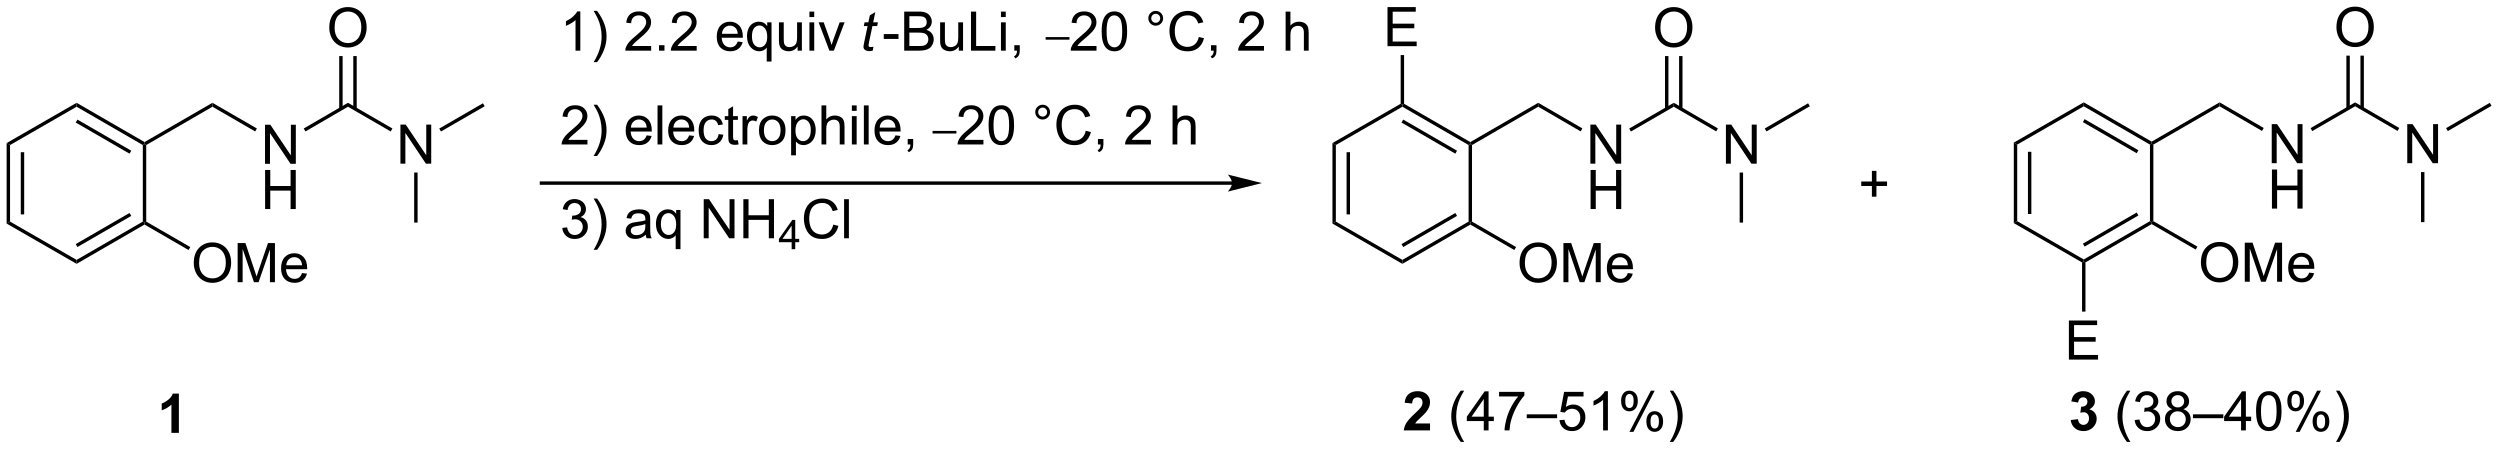 <?xml version="1.0" encoding="UTF-8"?>
<!DOCTYPE svg PUBLIC '-//W3C//DTD SVG 1.0//EN'
          'http://www.w3.org/TR/2001/REC-SVG-20010904/DTD/svg10.dtd'>
<svg stroke-dasharray="none" shape-rendering="auto" xmlns="http://www.w3.org/2000/svg" font-family="'Dialog'" text-rendering="auto" width="1005" fill-opacity="1" color-interpolation="auto" color-rendering="auto" preserveAspectRatio="xMidYMid meet" font-size="12px" viewBox="0 0 1005 181" fill="black" xmlns:xlink="http://www.w3.org/1999/xlink" stroke="black" image-rendering="auto" stroke-miterlimit="10" stroke-linecap="square" stroke-linejoin="miter" font-style="normal" stroke-width="1" height="181" stroke-dashoffset="0" font-weight="normal" stroke-opacity="1"
><!--Generated by the Batik Graphics2D SVG Generator--><defs id="genericDefs"
  /><g
  ><defs id="defs1"
    ><clipPath clipPathUnits="userSpaceOnUse" id="clipPath1"
      ><path d="M0.646 5.141 L377.231 5.141 L377.231 72.757 L0.646 72.757 L0.646 5.141 Z"
      /></clipPath
      ><clipPath clipPathUnits="userSpaceOnUse" id="clipPath2"
      ><path d="M-0.972 23.671 L-0.972 89.407 L365.142 89.407 L365.142 23.671 Z"
      /></clipPath
    ></defs
    ><g transform="scale(2.667,2.667) translate(-0.646,-5.141) matrix(1.029,0,0,1.029,1.646,-19.207)"
    ><path d="M37.849 47.656 L37.849 41.929 L38.628 41.929 L41.636 46.424 L41.636 41.929 L42.362 41.929 L42.362 47.656 L41.584 47.656 L38.576 43.156 L38.576 47.656 L37.849 47.656 Z" stroke="none" clip-path="url(#clipPath2)"
    /></g
    ><g transform="matrix(2.743,0,0,2.743,2.667,-64.927)"
    ><path d="M37.88 54.306 L37.88 48.579 L38.638 48.579 L38.638 50.931 L41.615 50.931 L41.615 48.579 L42.373 48.579 L42.373 54.306 L41.615 54.306 L41.615 51.605 L38.638 51.605 L38.638 54.306 L37.88 54.306 Z" stroke="none" clip-path="url(#clipPath2)"
    /></g
    ><g transform="matrix(2.743,0,0,2.743,2.667,-64.927)"
    ><path d="M57.712 47.656 L57.712 41.929 L58.49 41.929 L61.498 46.424 L61.498 41.929 L62.225 41.929 L62.225 47.656 L61.446 47.656 L58.438 43.156 L58.438 47.656 L57.712 47.656 Z" stroke="none" clip-path="url(#clipPath2)"
    /></g
    ><g transform="matrix(2.743,0,0,2.743,2.667,-64.927)"
    ><path d="M47.285 27.747 Q47.285 26.32 48.051 25.515 Q48.816 24.708 50.027 24.708 Q50.819 24.708 51.455 25.088 Q52.093 25.465 52.426 26.142 Q52.762 26.82 52.762 27.679 Q52.762 28.551 52.41 29.239 Q52.059 29.926 51.413 30.28 Q50.77 30.635 50.022 30.635 Q49.215 30.635 48.577 30.244 Q47.941 29.851 47.613 29.176 Q47.285 28.499 47.285 27.747 ZM48.066 27.757 Q48.066 28.794 48.621 29.39 Q49.178 29.984 50.02 29.984 Q50.874 29.984 51.426 29.382 Q51.98 28.78 51.98 27.676 Q51.98 26.976 51.744 26.455 Q51.507 25.934 51.051 25.648 Q50.598 25.359 50.03 25.359 Q49.225 25.359 48.645 25.913 Q48.066 26.465 48.066 27.757 Z" stroke="none" clip-path="url(#clipPath2)"
    /></g
    ><g transform="matrix(2.743,0,0,2.743,2.667,-64.927)"
    ><path d="M27.426 62.234 Q27.426 60.807 28.192 60.002 Q28.958 59.195 30.169 59.195 Q30.96 59.195 31.596 59.575 Q32.234 59.953 32.567 60.63 Q32.903 61.307 32.903 62.166 Q32.903 63.039 32.551 63.726 Q32.2 64.414 31.554 64.768 Q30.911 65.122 30.163 65.122 Q29.356 65.122 28.718 64.731 Q28.083 64.338 27.755 63.664 Q27.426 62.987 27.426 62.234 ZM28.208 62.245 Q28.208 63.281 28.762 63.877 Q29.32 64.471 30.161 64.471 Q31.015 64.471 31.567 63.87 Q32.122 63.268 32.122 62.164 Q32.122 61.463 31.885 60.943 Q31.648 60.422 31.192 60.135 Q30.739 59.846 30.171 59.846 Q29.366 59.846 28.786 60.401 Q28.208 60.953 28.208 62.245 ZM33.855 65.023 L33.855 59.297 L34.995 59.297 L36.352 63.351 Q36.54 63.916 36.626 64.198 Q36.722 63.885 36.93 63.281 L38.3 59.297 L39.321 59.297 L39.321 65.023 L38.589 65.023 L38.589 60.229 L36.925 65.023 L36.243 65.023 L34.587 60.148 L34.587 65.023 L33.855 65.023 ZM43.292 63.687 L44.019 63.776 Q43.847 64.414 43.381 64.765 Q42.917 65.117 42.196 65.117 Q41.285 65.117 40.751 64.557 Q40.219 63.995 40.219 62.984 Q40.219 61.937 40.758 61.359 Q41.297 60.781 42.157 60.781 Q42.988 60.781 43.514 61.349 Q44.042 61.914 44.042 62.94 Q44.042 63.002 44.04 63.127 L40.946 63.127 Q40.985 63.812 41.331 64.177 Q41.68 64.539 42.199 64.539 Q42.587 64.539 42.86 64.336 Q43.133 64.133 43.292 63.687 ZM40.985 62.549 L43.3 62.549 Q43.253 62.026 43.035 61.765 Q42.699 61.359 42.165 61.359 Q41.68 61.359 41.35 61.685 Q41.019 62.008 40.985 62.549 Z" stroke="none" clip-path="url(#clipPath2)"
    /></g
    ><g transform="matrix(2.743,0,0,2.743,2.667,-64.927)"
    ><path d="M0 44.636 L0.5 44.925 L0.5 56.147 L0 56.436 ZM2.072 45.979 L2.072 55.093 L2.572 55.093 L2.572 45.979 Z" stroke="none" clip-path="url(#clipPath2)"
    /></g
    ><g transform="matrix(2.743,0,0,2.743,2.667,-64.927)"
    ><path d="M0 56.436 L0.5 56.147 L10.253 61.76 L10.253 62.337 Z" stroke="none" clip-path="url(#clipPath2)"
    /></g
    ><g transform="matrix(2.743,0,0,2.743,2.667,-64.927)"
    ><path d="M10.253 62.337 L10.253 61.76 L19.958 56.147 L20.208 56.291 L20.208 56.58 ZM10.376 59.875 L18.263 55.313 L18.013 54.88 L10.126 59.442 Z" stroke="none" clip-path="url(#clipPath2)"
    /></g
    ><g transform="matrix(2.743,0,0,2.743,2.667,-64.927)"
    ><path d="M20.458 56.147 L20.208 56.291 L19.958 56.147 L19.958 44.925 L20.208 44.781 L20.458 44.925 Z" stroke="none" clip-path="url(#clipPath2)"
    /></g
    ><g transform="matrix(2.743,0,0,2.743,2.667,-64.927)"
    ><path d="M20.208 44.492 L20.208 44.781 L19.958 44.925 L10.253 39.312 L10.253 38.735 ZM18.263 45.758 L10.376 41.197 L10.126 41.63 L18.013 46.191 Z" stroke="none" clip-path="url(#clipPath2)"
    /></g
    ><g transform="matrix(2.743,0,0,2.743,2.667,-64.927)"
    ><path d="M0.5 44.925 L0 44.636 L10.253 38.735 L10.253 39.312 Z" stroke="none" clip-path="url(#clipPath2)"
    /></g
    ><g transform="matrix(2.743,0,0,2.743,2.667,-64.927)"
    ><path d="M20.458 44.925 L20.208 44.781 L20.208 44.492 L30.163 38.735 L30.163 39.312 Z" stroke="none" clip-path="url(#clipPath2)"
    /></g
    ><g transform="matrix(2.743,0,0,2.743,2.667,-64.927)"
    ><path d="M30.163 39.312 L30.163 38.735 L36.675 42.501 L36.424 42.934 Z" stroke="none" clip-path="url(#clipPath2)"
    /></g
    ><g transform="matrix(2.743,0,0,2.743,2.667,-64.927)"
    ><path d="M43.791 42.934 L43.539 42.501 L50.022 38.734 L50.023 39.312 Z" stroke="none" clip-path="url(#clipPath2)"
    /></g
    ><g transform="matrix(2.743,0,0,2.743,2.667,-64.927)"
    ><path d="M50.023 39.312 L50.022 38.734 L56.537 42.502 L56.287 42.935 Z" stroke="none" clip-path="url(#clipPath2)"
    /></g
    ><g transform="matrix(2.743,0,0,2.743,2.667,-64.927)"
    ><path d="M59.727 48.956 L60.227 48.956 L60.227 56.291 L59.727 56.291 Z" stroke="none" clip-path="url(#clipPath2)"
    /></g
    ><g transform="matrix(2.743,0,0,2.743,2.667,-64.927)"
    ><path d="M63.653 42.944 L63.402 42.511 L69.807 38.807 L70.058 39.24 Z" stroke="none" clip-path="url(#clipPath2)"
    /></g
    ><g transform="matrix(2.743,0,0,2.743,2.667,-64.927)"
    ><path d="M51.304 39.62 L51.304 31.887 L50.804 31.887 L50.804 39.62 ZM49.241 39.623 L49.241 31.887 L48.741 31.887 L48.741 39.623 Z" stroke="none" clip-path="url(#clipPath2)"
    /></g
    ><g transform="matrix(2.743,0,0,2.743,2.667,-64.927)"
    ><path d="M20.208 56.58 L20.208 56.291 L20.458 56.147 L26.912 59.879 L26.662 60.312 Z" stroke="none" clip-path="url(#clipPath2)"
    /></g
    ><g transform="matrix(2.743,0,0,2.743,2.667,-64.927)"
    ><path d="M232.105 47.656 L232.105 41.929 L232.884 41.929 L235.892 46.424 L235.892 41.929 L236.618 41.929 L236.618 47.656 L235.839 47.656 L232.832 43.156 L232.832 47.656 L232.105 47.656 Z" stroke="none" clip-path="url(#clipPath2)"
    /></g
    ><g transform="matrix(2.743,0,0,2.743,2.667,-64.927)"
    ><path d="M232.136 54.306 L232.136 48.579 L232.894 48.579 L232.894 50.931 L235.871 50.931 L235.871 48.579 L236.629 48.579 L236.629 54.306 L235.871 54.306 L235.871 51.605 L232.894 51.605 L232.894 54.306 L232.136 54.306 Z" stroke="none" clip-path="url(#clipPath2)"
    /></g
    ><g transform="matrix(2.743,0,0,2.743,2.667,-64.927)"
    ><path d="M251.968 47.656 L251.968 41.929 L252.746 41.929 L255.754 46.424 L255.754 41.929 L256.481 41.929 L256.481 47.656 L255.702 47.656 L252.694 43.156 L252.694 47.656 L251.968 47.656 Z" stroke="none" clip-path="url(#clipPath2)"
    /></g
    ><g transform="matrix(2.743,0,0,2.743,2.667,-64.927)"
    ><path d="M241.589 27.747 Q241.589 26.32 242.355 25.515 Q243.12 24.708 244.331 24.708 Q245.123 24.708 245.758 25.088 Q246.396 25.465 246.73 26.142 Q247.065 26.82 247.065 27.679 Q247.065 28.551 246.714 29.239 Q246.362 29.926 245.716 30.28 Q245.073 30.635 244.326 30.635 Q243.519 30.635 242.881 30.244 Q242.245 29.851 241.917 29.176 Q241.589 28.499 241.589 27.747 ZM242.37 27.757 Q242.37 28.794 242.925 29.39 Q243.482 29.984 244.323 29.984 Q245.178 29.984 245.73 29.382 Q246.284 28.78 246.284 27.676 Q246.284 26.976 246.047 26.455 Q245.81 25.934 245.355 25.648 Q244.901 25.359 244.334 25.359 Q243.529 25.359 242.948 25.913 Q242.37 26.465 242.37 27.757 Z" stroke="none" clip-path="url(#clipPath2)"
    /></g
    ><g transform="matrix(2.743,0,0,2.743,2.667,-64.927)"
    ><path d="M221.726 62.234 Q221.726 60.807 222.492 60.002 Q223.258 59.195 224.469 59.195 Q225.26 59.195 225.896 59.575 Q226.534 59.953 226.867 60.63 Q227.203 61.307 227.203 62.166 Q227.203 63.039 226.851 63.726 Q226.5 64.414 225.854 64.768 Q225.211 65.122 224.464 65.122 Q223.656 65.122 223.018 64.731 Q222.383 64.338 222.055 63.664 Q221.726 62.987 221.726 62.234 ZM222.508 62.245 Q222.508 63.281 223.062 63.877 Q223.62 64.471 224.461 64.471 Q225.315 64.471 225.867 63.87 Q226.422 63.268 226.422 62.164 Q226.422 61.463 226.185 60.943 Q225.948 60.422 225.492 60.135 Q225.039 59.846 224.471 59.846 Q223.667 59.846 223.086 60.401 Q222.508 60.953 222.508 62.245 ZM228.155 65.023 L228.155 59.297 L229.296 59.297 L230.652 63.351 Q230.84 63.916 230.926 64.198 Q231.022 63.885 231.23 63.281 L232.6 59.297 L233.621 59.297 L233.621 65.023 L232.889 65.023 L232.889 60.229 L231.225 65.023 L230.543 65.023 L228.887 60.148 L228.887 65.023 L228.155 65.023 ZM237.592 63.687 L238.319 63.776 Q238.147 64.414 237.681 64.765 Q237.217 65.117 236.496 65.117 Q235.585 65.117 235.051 64.557 Q234.519 63.995 234.519 62.984 Q234.519 61.937 235.059 61.359 Q235.598 60.781 236.457 60.781 Q237.288 60.781 237.814 61.349 Q238.342 61.914 238.342 62.94 Q238.342 63.002 238.34 63.127 L235.246 63.127 Q235.285 63.812 235.631 64.177 Q235.98 64.539 236.499 64.539 Q236.887 64.539 237.16 64.336 Q237.434 64.133 237.592 63.687 ZM235.285 62.549 L237.6 62.549 Q237.553 62.026 237.335 61.765 Q236.999 61.359 236.465 61.359 Q235.98 61.359 235.65 61.685 Q235.319 62.008 235.285 62.549 Z" stroke="none" clip-path="url(#clipPath2)"
    /></g
    ><g transform="matrix(2.743,0,0,2.743,2.667,-64.927)"
    ><path d="M202.373 30.436 L202.373 24.709 L206.514 24.709 L206.514 25.384 L203.131 25.384 L203.131 27.139 L206.3 27.139 L206.3 27.811 L203.131 27.811 L203.131 29.759 L206.647 29.759 L206.647 30.436 L202.373 30.436 Z" stroke="none" clip-path="url(#clipPath2)"
    /></g
    ><g transform="matrix(2.743,0,0,2.743,2.667,-64.927)"
    ><path d="M194.304 44.636 L194.804 44.925 L194.804 56.147 L194.304 56.436 ZM196.376 45.978 L196.376 55.093 L196.876 55.093 L196.876 45.978 Z" stroke="none" clip-path="url(#clipPath2)"
    /></g
    ><g transform="matrix(2.743,0,0,2.743,2.667,-64.927)"
    ><path d="M194.304 56.436 L194.804 56.147 L204.553 61.76 L204.553 62.337 Z" stroke="none" clip-path="url(#clipPath2)"
    /></g
    ><g transform="matrix(2.743,0,0,2.743,2.667,-64.927)"
    ><path d="M204.553 62.337 L204.553 61.76 L214.258 56.147 L214.508 56.291 L214.508 56.58 ZM204.676 59.875 L212.563 55.313 L212.313 54.88 L204.426 59.442 Z" stroke="none" clip-path="url(#clipPath2)"
    /></g
    ><g transform="matrix(2.743,0,0,2.743,2.667,-64.927)"
    ><path d="M214.758 56.147 L214.508 56.291 L214.258 56.147 L214.258 44.925 L214.508 44.781 L214.758 44.925 Z" stroke="none" clip-path="url(#clipPath2)"
    /></g
    ><g transform="matrix(2.743,0,0,2.743,2.667,-64.927)"
    ><path d="M214.508 44.492 L214.508 44.781 L214.258 44.925 L204.553 39.312 L204.553 39.023 L204.803 38.879 ZM212.563 45.758 L204.676 41.197 L204.426 41.63 L212.313 46.191 Z" stroke="none" clip-path="url(#clipPath2)"
    /></g
    ><g transform="matrix(2.743,0,0,2.743,2.667,-64.927)"
    ><path d="M194.804 44.925 L194.304 44.636 L204.303 38.879 L204.553 39.023 L204.553 39.312 Z" stroke="none" clip-path="url(#clipPath2)"
    /></g
    ><g transform="matrix(2.743,0,0,2.743,2.667,-64.927)"
    ><path d="M214.758 44.925 L214.508 44.781 L214.508 44.492 L224.464 38.734 L224.463 39.312 Z" stroke="none" clip-path="url(#clipPath2)"
    /></g
    ><g transform="matrix(2.743,0,0,2.743,2.667,-64.927)"
    ><path d="M224.463 39.312 L224.464 38.734 L230.931 42.492 L230.679 42.925 Z" stroke="none" clip-path="url(#clipPath2)"
    /></g
    ><g transform="matrix(2.743,0,0,2.743,2.667,-64.927)"
    ><path d="M238.046 42.944 L237.796 42.511 L244.326 38.734 L244.326 39.312 Z" stroke="none" clip-path="url(#clipPath2)"
    /></g
    ><g transform="matrix(2.743,0,0,2.743,2.667,-64.927)"
    ><path d="M244.326 39.312 L244.326 38.734 L250.793 42.492 L250.542 42.925 Z" stroke="none" clip-path="url(#clipPath2)"
    /></g
    ><g transform="matrix(2.743,0,0,2.743,2.667,-64.927)"
    ><path d="M253.983 48.956 L254.483 48.956 L254.483 56.291 L253.983 56.291 Z" stroke="none" clip-path="url(#clipPath2)"
    /></g
    ><g transform="matrix(2.743,0,0,2.743,2.667,-64.927)"
    ><path d="M257.909 42.934 L257.658 42.501 L264.015 38.807 L264.266 39.239 Z" stroke="none" clip-path="url(#clipPath2)"
    /></g
    ><g transform="matrix(2.743,0,0,2.743,2.667,-64.927)"
    ><path d="M245.607 39.623 L245.607 31.887 L245.107 31.887 L245.107 39.623 ZM243.544 39.62 L243.544 31.887 L243.044 31.887 L243.044 39.62 Z" stroke="none" clip-path="url(#clipPath2)"
    /></g
    ><g transform="matrix(2.743,0,0,2.743,2.667,-64.927)"
    ><path d="M214.508 56.58 L214.508 56.291 L214.758 56.147 L221.212 59.879 L220.962 60.312 Z" stroke="none" clip-path="url(#clipPath2)"
    /></g
    ><g transform="matrix(2.743,0,0,2.743,2.667,-64.927)"
    ><path d="M204.803 38.879 L204.553 39.023 L204.303 38.879 L204.303 31.736 L204.803 31.736 Z" stroke="none" clip-path="url(#clipPath2)"
    /></g
    ><g transform="matrix(2.743,0,0,2.743,2.667,-64.927)"
    ><path d="M331.961 47.591 L331.961 41.864 L332.74 41.864 L335.748 46.359 L335.748 41.864 L336.474 41.864 L336.474 47.591 L335.696 47.591 L332.688 43.091 L332.688 47.591 L331.961 47.591 Z" stroke="none" clip-path="url(#clipPath2)"
    /></g
    ><g transform="matrix(2.743,0,0,2.743,2.667,-64.927)"
    ><path d="M331.992 54.241 L331.992 48.514 L332.75 48.514 L332.75 50.866 L335.727 50.866 L335.727 48.514 L336.485 48.514 L336.485 54.241 L335.727 54.241 L335.727 51.54 L332.75 51.54 L332.75 54.241 L331.992 54.241 Z" stroke="none" clip-path="url(#clipPath2)"
    /></g
    ><g transform="matrix(2.743,0,0,2.743,2.667,-64.927)"
    ><path d="M351.824 47.591 L351.824 41.864 L352.602 41.864 L355.61 46.359 L355.61 41.864 L356.337 41.864 L356.337 47.591 L355.558 47.591 L352.55 43.091 L352.55 47.591 L351.824 47.591 Z" stroke="none" clip-path="url(#clipPath2)"
    /></g
    ><g transform="matrix(2.743,0,0,2.743,2.667,-64.927)"
    ><path d="M341.445 27.682 Q341.445 26.255 342.211 25.45 Q342.976 24.643 344.187 24.643 Q344.979 24.643 345.614 25.023 Q346.252 25.401 346.586 26.078 Q346.922 26.755 346.922 27.614 Q346.922 28.487 346.57 29.174 Q346.219 29.862 345.573 30.216 Q344.929 30.57 344.182 30.57 Q343.375 30.57 342.737 30.179 Q342.101 29.786 341.773 29.112 Q341.445 28.435 341.445 27.682 ZM342.226 27.692 Q342.226 28.729 342.781 29.325 Q343.338 29.919 344.179 29.919 Q345.034 29.919 345.586 29.317 Q346.14 28.716 346.14 27.612 Q346.14 26.911 345.903 26.39 Q345.666 25.869 345.211 25.583 Q344.757 25.294 344.19 25.294 Q343.385 25.294 342.804 25.849 Q342.226 26.401 342.226 27.692 Z" stroke="none" clip-path="url(#clipPath2)"
    /></g
    ><g transform="matrix(2.743,0,0,2.743,2.667,-64.927)"
    ><path d="M321.582 62.169 Q321.582 60.742 322.348 59.938 Q323.114 59.13 324.325 59.13 Q325.116 59.13 325.752 59.511 Q326.39 59.888 326.723 60.565 Q327.059 61.242 327.059 62.102 Q327.059 62.974 326.707 63.662 Q326.356 64.349 325.71 64.703 Q325.067 65.058 324.32 65.058 Q323.512 65.058 322.874 64.667 Q322.239 64.274 321.911 63.599 Q321.582 62.922 321.582 62.169 ZM322.364 62.18 Q322.364 63.216 322.918 63.813 Q323.476 64.406 324.317 64.406 Q325.171 64.406 325.723 63.805 Q326.278 63.203 326.278 62.099 Q326.278 61.399 326.041 60.878 Q325.804 60.357 325.348 60.071 Q324.895 59.781 324.327 59.781 Q323.523 59.781 322.942 60.336 Q322.364 60.888 322.364 62.18 ZM328.011 64.959 L328.011 59.232 L329.151 59.232 L330.508 63.287 Q330.696 63.852 330.782 64.133 Q330.878 63.821 331.086 63.216 L332.456 59.232 L333.477 59.232 L333.477 64.959 L332.745 64.959 L332.745 60.164 L331.081 64.959 L330.399 64.959 L328.743 60.084 L328.743 64.959 L328.011 64.959 ZM337.448 63.623 L338.175 63.711 Q338.003 64.349 337.537 64.701 Q337.073 65.052 336.352 65.052 Q335.441 65.052 334.907 64.492 Q334.375 63.93 334.375 62.919 Q334.375 61.873 334.915 61.294 Q335.454 60.716 336.313 60.716 Q337.144 60.716 337.67 61.284 Q338.198 61.849 338.198 62.875 Q338.198 62.938 338.196 63.063 L335.102 63.063 Q335.141 63.748 335.488 64.112 Q335.836 64.474 336.355 64.474 Q336.743 64.474 337.016 64.271 Q337.29 64.068 337.448 63.623 ZM335.141 62.484 L337.456 62.484 Q337.409 61.961 337.191 61.701 Q336.855 61.294 336.321 61.294 Q335.836 61.294 335.506 61.62 Q335.175 61.943 335.141 62.484 Z" stroke="none" clip-path="url(#clipPath2)"
    /></g
    ><g transform="matrix(2.743,0,0,2.743,2.667,-64.927)"
    ><path d="M302.233 76.369 L302.233 70.642 L306.374 70.642 L306.374 71.317 L302.991 71.317 L302.991 73.072 L306.16 73.072 L306.16 73.744 L302.991 73.744 L302.991 75.692 L306.507 75.692 L306.507 76.369 L302.233 76.369 Z" stroke="none" clip-path="url(#clipPath2)"
    /></g
    ><g transform="matrix(2.743,0,0,2.743,2.667,-64.927)"
    ><path d="M294.16 44.571 L294.66 44.86 L294.66 56.082 L294.16 56.371 ZM296.232 45.914 L296.232 55.028 L296.732 55.028 L296.732 45.914 Z" stroke="none" clip-path="url(#clipPath2)"
    /></g
    ><g transform="matrix(2.743,0,0,2.743,2.667,-64.927)"
    ><path d="M294.16 56.371 L294.66 56.082 L304.413 61.695 L304.413 61.984 L304.163 62.128 Z" stroke="none" clip-path="url(#clipPath2)"
    /></g
    ><g transform="matrix(2.743,0,0,2.743,2.667,-64.927)"
    ><path d="M304.663 62.128 L304.413 61.984 L304.413 61.695 L314.114 56.082 L314.364 56.226 L314.364 56.515 ZM304.535 59.811 L312.42 55.249 L312.17 54.816 L304.285 59.378 Z" stroke="none" clip-path="url(#clipPath2)"
    /></g
    ><g transform="matrix(2.743,0,0,2.743,2.667,-64.927)"
    ><path d="M314.614 56.082 L314.364 56.226 L314.114 56.082 L314.114 44.86 L314.364 44.716 L314.614 44.86 Z" stroke="none" clip-path="url(#clipPath2)"
    /></g
    ><g transform="matrix(2.743,0,0,2.743,2.667,-64.927)"
    ><path d="M314.364 44.427 L314.364 44.716 L314.114 44.86 L304.413 39.247 L304.413 38.67 ZM312.42 45.693 L304.535 41.132 L304.285 41.564 L312.17 46.126 Z" stroke="none" clip-path="url(#clipPath2)"
    /></g
    ><g transform="matrix(2.743,0,0,2.743,2.667,-64.927)"
    ><path d="M294.66 44.86 L294.16 44.571 L304.413 38.67 L304.413 39.247 Z" stroke="none" clip-path="url(#clipPath2)"
    /></g
    ><g transform="matrix(2.743,0,0,2.743,2.667,-64.927)"
    ><path d="M314.614 44.86 L314.364 44.716 L314.364 44.427 L324.32 38.67 L324.319 39.248 Z" stroke="none" clip-path="url(#clipPath2)"
    /></g
    ><g transform="matrix(2.743,0,0,2.743,2.667,-64.927)"
    ><path d="M324.319 39.248 L324.32 38.67 L330.787 42.428 L330.536 42.86 Z" stroke="none" clip-path="url(#clipPath2)"
    /></g
    ><g transform="matrix(2.743,0,0,2.743,2.667,-64.927)"
    ><path d="M337.902 42.879 L337.652 42.447 L344.182 38.67 L344.182 39.248 Z" stroke="none" clip-path="url(#clipPath2)"
    /></g
    ><g transform="matrix(2.743,0,0,2.743,2.667,-64.927)"
    ><path d="M344.182 39.248 L344.182 38.67 L350.649 42.428 L350.398 42.86 Z" stroke="none" clip-path="url(#clipPath2)"
    /></g
    ><g transform="matrix(2.743,0,0,2.743,2.667,-64.927)"
    ><path d="M353.839 48.891 L354.339 48.891 L354.339 56.226 L353.839 56.226 Z" stroke="none" clip-path="url(#clipPath2)"
    /></g
    ><g transform="matrix(2.743,0,0,2.743,2.667,-64.927)"
    ><path d="M357.764 42.879 L357.514 42.447 L363.919 38.742 L364.17 39.175 Z" stroke="none" clip-path="url(#clipPath2)"
    /></g
    ><g transform="matrix(2.743,0,0,2.743,2.667,-64.927)"
    ><path d="M345.464 39.558 L345.464 31.823 L344.964 31.823 L344.964 39.558 ZM343.4 39.555 L343.4 31.823 L342.9 31.823 L342.9 39.555 Z" stroke="none" clip-path="url(#clipPath2)"
    /></g
    ><g transform="matrix(2.743,0,0,2.743,2.667,-64.927)"
    ><path d="M314.364 56.515 L314.364 56.226 L314.614 56.082 L321.068 59.815 L320.818 60.247 Z" stroke="none" clip-path="url(#clipPath2)"
    /></g
    ><g transform="matrix(2.743,0,0,2.743,2.667,-64.927)"
    ><path d="M304.163 62.128 L304.413 61.984 L304.663 62.128 L304.663 69.335 L304.163 69.335 Z" stroke="none" clip-path="url(#clipPath2)"
    /></g
    ><g transform="matrix(2.743,0,0,2.743,2.667,-64.927)"
    ><path d="M25.244 87.108 L24.148 87.108 L24.148 82.97 Q23.546 83.532 22.728 83.803 L22.728 82.806 Q23.158 82.665 23.66 82.275 Q24.166 81.881 24.353 81.358 L25.244 81.358 L25.244 87.108 Z" stroke="none" clip-path="url(#clipPath2)"
    /></g
    ><g transform="matrix(2.743,0,0,2.743,2.667,-64.927)"
    ><path d="M84.076 31.093 L83.373 31.093 L83.373 26.611 Q83.118 26.853 82.707 27.095 Q82.295 27.337 81.967 27.46 L81.967 26.78 Q82.556 26.502 82.996 26.108 Q83.439 25.712 83.623 25.343 L84.076 25.343 L84.076 31.093 ZM86.534 32.778 L86.028 32.778 Q87.198 30.9 87.198 29.022 Q87.198 28.288 87.028 27.564 Q86.895 26.978 86.659 26.439 Q86.505 26.087 86.028 25.267 L86.534 25.267 Q87.268 26.249 87.619 27.236 Q87.919 28.087 87.919 29.017 Q87.919 30.072 87.515 31.059 Q87.112 32.043 86.534 32.778 ZM94.459 30.416 L94.459 31.093 L90.673 31.093 Q90.665 30.837 90.756 30.603 Q90.899 30.218 91.217 29.843 Q91.537 29.468 92.139 28.976 Q93.071 28.21 93.399 27.762 Q93.728 27.314 93.728 26.916 Q93.728 26.499 93.428 26.212 Q93.131 25.923 92.649 25.923 Q92.142 25.923 91.837 26.228 Q91.532 26.533 91.53 27.072 L90.806 26.999 Q90.881 26.189 91.365 25.767 Q91.85 25.343 92.665 25.343 Q93.49 25.343 93.97 25.801 Q94.451 26.257 94.451 26.931 Q94.451 27.275 94.311 27.608 Q94.17 27.939 93.842 28.306 Q93.517 28.673 92.759 29.314 Q92.126 29.845 91.946 30.035 Q91.767 30.226 91.649 30.416 L94.459 30.416 ZM95.606 31.093 L95.606 30.291 L96.409 30.291 L96.409 31.093 L95.606 31.093 ZM101.131 30.416 L101.131 31.093 L97.345 31.093 Q97.337 30.837 97.428 30.603 Q97.571 30.218 97.889 29.843 Q98.209 29.468 98.811 28.976 Q99.743 28.21 100.071 27.762 Q100.399 27.314 100.399 26.916 Q100.399 26.499 100.1 26.212 Q99.803 25.923 99.321 25.923 Q98.814 25.923 98.509 26.228 Q98.204 26.533 98.201 27.072 L97.478 26.999 Q97.553 26.189 98.037 25.767 Q98.522 25.343 99.337 25.343 Q100.162 25.343 100.642 25.801 Q101.123 26.257 101.123 26.931 Q101.123 27.275 100.983 27.608 Q100.842 27.939 100.514 28.306 Q100.189 28.673 99.431 29.314 Q98.798 29.845 98.618 30.035 Q98.439 30.226 98.321 30.416 L101.131 30.416 ZM107.142 29.757 L107.868 29.845 Q107.696 30.483 107.23 30.835 Q106.767 31.186 106.045 31.186 Q105.134 31.186 104.6 30.627 Q104.069 30.064 104.069 29.054 Q104.069 28.007 104.608 27.429 Q105.147 26.851 106.006 26.851 Q106.837 26.851 107.363 27.418 Q107.892 27.983 107.892 29.009 Q107.892 29.072 107.889 29.197 L104.795 29.197 Q104.834 29.882 105.181 30.246 Q105.53 30.608 106.048 30.608 Q106.436 30.608 106.709 30.405 Q106.983 30.202 107.142 29.757 ZM104.834 28.619 L107.149 28.619 Q107.103 28.095 106.884 27.835 Q106.548 27.429 106.014 27.429 Q105.53 27.429 105.199 27.754 Q104.868 28.077 104.834 28.619 ZM111.395 32.684 L111.395 30.65 Q111.231 30.882 110.937 31.035 Q110.643 31.186 110.309 31.186 Q109.573 31.186 109.039 30.598 Q108.505 30.007 108.505 28.978 Q108.505 28.353 108.721 27.858 Q108.94 27.361 109.351 27.106 Q109.763 26.851 110.255 26.851 Q111.026 26.851 111.466 27.499 L111.466 26.944 L112.099 26.944 L112.099 32.684 L111.395 32.684 ZM109.229 29.007 Q109.229 29.806 109.565 30.207 Q109.901 30.608 110.369 30.608 Q110.817 30.608 111.14 30.228 Q111.466 29.845 111.466 29.069 Q111.466 28.241 111.125 27.825 Q110.784 27.405 110.323 27.405 Q109.864 27.405 109.546 27.793 Q109.229 28.181 109.229 29.007 ZM115.92 31.093 L115.92 30.483 Q115.436 31.186 114.603 31.186 Q114.235 31.186 113.918 31.046 Q113.6 30.905 113.444 30.692 Q113.29 30.478 113.228 30.171 Q113.186 29.962 113.186 29.515 L113.186 26.944 L113.889 26.944 L113.889 29.244 Q113.889 29.796 113.931 29.986 Q113.998 30.265 114.212 30.423 Q114.428 30.58 114.743 30.58 Q115.061 30.58 115.337 30.418 Q115.615 30.257 115.73 29.978 Q115.845 29.697 115.845 29.166 L115.845 26.944 L116.548 26.944 L116.548 31.093 L115.92 31.093 ZM117.653 26.173 L117.653 25.366 L118.356 25.366 L118.356 26.173 L117.653 26.173 ZM117.653 31.093 L117.653 26.944 L118.356 26.944 L118.356 31.093 L117.653 31.093 ZM120.579 31.093 L119.001 26.944 L119.743 26.944 L120.634 29.429 Q120.78 29.83 120.899 30.265 Q120.993 29.936 121.162 29.476 L122.084 26.944 L122.806 26.944 L121.235 31.093 L120.579 31.093 Z" stroke="none" clip-path="url(#clipPath2)"
    /></g
    ><g transform="matrix(2.743,0,0,2.743,2.667,-64.927)"
    ><path d="M127.041 30.517 L126.924 31.098 Q126.669 31.163 126.432 31.163 Q126.01 31.163 125.76 30.955 Q125.573 30.798 125.573 30.53 Q125.573 30.392 125.674 29.9 L126.177 27.491 L125.62 27.491 L125.731 26.944 L126.291 26.944 L126.505 25.923 L127.315 25.436 L126.997 26.944 L127.692 26.944 L127.575 27.491 L126.885 27.491 L126.403 29.783 Q126.315 30.22 126.315 30.306 Q126.315 30.431 126.385 30.499 Q126.458 30.564 126.622 30.564 Q126.856 30.564 127.041 30.517 Z" stroke="none" clip-path="url(#clipPath2)"
    /></g
    ><g transform="matrix(2.743,0,0,2.743,2.667,-64.927)"
    ><path d="M128.548 29.374 L128.548 28.666 L130.707 28.666 L130.707 29.374 L128.548 29.374 ZM131.543 31.093 L131.543 25.366 L133.691 25.366 Q134.347 25.366 134.743 25.541 Q135.142 25.712 135.365 26.075 Q135.589 26.436 135.589 26.83 Q135.589 27.197 135.389 27.522 Q135.191 27.845 134.79 28.046 Q135.308 28.197 135.587 28.564 Q135.868 28.931 135.868 29.431 Q135.868 29.835 135.696 30.181 Q135.527 30.525 135.277 30.712 Q135.027 30.9 134.649 30.996 Q134.274 31.093 133.727 31.093 L131.543 31.093 ZM132.3 27.772 L133.54 27.772 Q134.043 27.772 134.261 27.705 Q134.55 27.619 134.696 27.421 Q134.845 27.22 134.845 26.921 Q134.845 26.634 134.707 26.418 Q134.571 26.202 134.316 26.121 Q134.063 26.041 133.446 26.041 L132.3 26.041 L132.3 27.772 ZM132.3 30.416 L133.727 30.416 Q134.095 30.416 134.243 30.39 Q134.504 30.343 134.678 30.233 Q134.855 30.124 134.967 29.916 Q135.082 29.705 135.082 29.431 Q135.082 29.111 134.918 28.877 Q134.754 28.64 134.462 28.543 Q134.173 28.447 133.626 28.447 L132.3 28.447 L132.3 30.416 ZM139.54 31.093 L139.54 30.483 Q139.056 31.186 138.222 31.186 Q137.855 31.186 137.537 31.046 Q137.22 30.905 137.063 30.692 Q136.91 30.478 136.847 30.171 Q136.806 29.962 136.806 29.515 L136.806 26.944 L137.509 26.944 L137.509 29.244 Q137.509 29.796 137.55 29.986 Q137.618 30.265 137.832 30.423 Q138.048 30.58 138.363 30.58 Q138.681 30.58 138.957 30.418 Q139.235 30.257 139.35 29.978 Q139.464 29.697 139.464 29.166 L139.464 26.944 L140.168 26.944 L140.168 31.093 L139.54 31.093 ZM141.328 31.093 L141.328 25.366 L142.086 25.366 L142.086 30.416 L144.906 30.416 L144.906 31.093 L141.328 31.093 ZM145.722 26.173 L145.722 25.366 L146.425 25.366 L146.425 26.173 L145.722 26.173 ZM145.722 31.093 L145.722 26.944 L146.425 26.944 L146.425 31.093 L145.722 31.093 ZM147.679 31.093 L147.679 30.291 L148.481 30.291 L148.481 31.093 Q148.481 31.535 148.325 31.806 Q148.169 32.077 147.828 32.225 L147.632 31.926 Q147.856 31.827 147.961 31.637 Q148.067 31.45 148.078 31.093 L147.679 31.093 Z" stroke="none" clip-path="url(#clipPath2)"
    /></g
    ><g transform="matrix(2.743,0,0,2.743,2.667,-64.927)"
    ><path d="M152.27 29.486 L152.27 29.105 L155.766 29.105 L155.766 29.486 L152.27 29.486 Z" stroke="none" clip-path="url(#clipPath2)"
    /></g
    ><g transform="matrix(2.743,0,0,2.743,2.667,-64.927)"
    ><path d="M159.727 30.416 L159.727 31.093 L155.941 31.093 Q155.933 30.837 156.024 30.603 Q156.167 30.218 156.485 29.843 Q156.805 29.468 157.407 28.976 Q158.339 28.21 158.667 27.762 Q158.995 27.314 158.995 26.916 Q158.995 26.499 158.696 26.212 Q158.399 25.923 157.917 25.923 Q157.409 25.923 157.105 26.228 Q156.8 26.533 156.798 27.072 L156.073 26.999 Q156.149 26.189 156.633 25.767 Q157.118 25.343 157.933 25.343 Q158.758 25.343 159.238 25.801 Q159.719 26.257 159.719 26.931 Q159.719 27.275 159.579 27.608 Q159.438 27.939 159.11 28.306 Q158.784 28.673 158.027 29.314 Q157.394 29.845 157.214 30.035 Q157.034 30.226 156.917 30.416 L159.727 30.416 ZM160.481 28.267 Q160.481 27.252 160.689 26.634 Q160.898 26.015 161.309 25.679 Q161.723 25.343 162.348 25.343 Q162.809 25.343 163.155 25.528 Q163.505 25.712 163.731 26.064 Q163.958 26.413 164.085 26.916 Q164.215 27.416 164.215 28.267 Q164.215 29.275 164.007 29.895 Q163.801 30.515 163.387 30.853 Q162.976 31.192 162.348 31.192 Q161.52 31.192 161.046 30.595 Q160.481 29.882 160.481 28.267 ZM161.202 28.267 Q161.202 29.679 161.533 30.145 Q161.864 30.611 162.348 30.611 Q162.833 30.611 163.161 30.142 Q163.492 29.673 163.492 28.267 Q163.492 26.853 163.161 26.39 Q162.833 25.923 162.34 25.923 Q161.856 25.923 161.567 26.335 Q161.202 26.858 161.202 28.267 ZM167.32 26.351 Q167.32 25.9 167.637 25.585 Q167.958 25.267 168.403 25.267 Q168.856 25.267 169.171 25.585 Q169.489 25.9 169.489 26.351 Q169.489 26.798 169.168 27.119 Q168.851 27.436 168.403 27.436 Q167.958 27.436 167.637 27.121 Q167.32 26.804 167.32 26.351 ZM167.747 26.351 Q167.747 26.624 167.939 26.817 Q168.132 27.009 168.405 27.009 Q168.676 27.009 168.869 26.817 Q169.062 26.624 169.062 26.351 Q169.062 26.077 168.869 25.884 Q168.676 25.689 168.405 25.689 Q168.132 25.689 167.939 25.884 Q167.747 26.077 167.747 26.351 ZM174.722 29.085 L175.48 29.275 Q175.243 30.21 174.623 30.702 Q174.003 31.192 173.11 31.192 Q172.183 31.192 171.602 30.814 Q171.024 30.436 170.719 29.723 Q170.417 29.007 170.417 28.186 Q170.417 27.291 170.758 26.627 Q171.102 25.96 171.732 25.613 Q172.363 25.267 173.12 25.267 Q173.98 25.267 174.566 25.705 Q175.152 26.142 175.383 26.936 L174.636 27.111 Q174.438 26.486 174.058 26.202 Q173.68 25.916 173.105 25.916 Q172.446 25.916 172.001 26.233 Q171.558 26.548 171.378 27.082 Q171.198 27.616 171.198 28.181 Q171.198 28.913 171.412 29.457 Q171.626 30.002 172.073 30.272 Q172.524 30.541 173.048 30.541 Q173.683 30.541 174.123 30.173 Q174.566 29.806 174.722 29.085 ZM176.507 31.093 L176.507 30.291 L177.309 30.291 L177.309 31.093 Q177.309 31.535 177.153 31.806 Q176.997 32.077 176.655 32.225 L176.46 31.926 Q176.684 31.827 176.788 31.637 Q176.895 31.45 176.905 31.093 L176.507 31.093 ZM184.27 30.416 L184.27 31.093 L180.484 31.093 Q180.476 30.837 180.567 30.603 Q180.71 30.218 181.028 29.843 Q181.348 29.468 181.95 28.976 Q182.882 28.21 183.21 27.762 Q183.538 27.314 183.538 26.916 Q183.538 26.499 183.239 26.212 Q182.942 25.923 182.46 25.923 Q181.952 25.923 181.648 26.228 Q181.343 26.533 181.34 27.072 L180.617 26.999 Q180.692 26.189 181.176 25.767 Q181.661 25.343 182.476 25.343 Q183.301 25.343 183.78 25.801 Q184.262 26.257 184.262 26.931 Q184.262 27.275 184.122 27.608 Q183.981 27.939 183.653 28.306 Q183.327 28.673 182.57 29.314 Q181.937 29.845 181.757 30.035 Q181.577 30.226 181.46 30.416 L184.27 30.416 ZM187.442 31.093 L187.442 25.366 L188.145 25.366 L188.145 27.421 Q188.637 26.851 189.387 26.851 Q189.848 26.851 190.187 27.033 Q190.528 27.212 190.674 27.533 Q190.82 27.853 190.82 28.462 L190.82 31.093 L190.117 31.093 L190.117 28.462 Q190.117 27.936 189.887 27.697 Q189.661 27.455 189.242 27.455 Q188.929 27.455 188.653 27.619 Q188.38 27.78 188.262 28.059 Q188.145 28.335 188.145 28.822 L188.145 31.093 L187.442 31.093 Z" stroke="none" clip-path="url(#clipPath2)"
    /></g
    ><g transform="matrix(2.743,0,0,2.743,2.667,-64.927)"
    ><path d="M85.123 44.166 L85.123 44.843 L81.337 44.843 Q81.329 44.587 81.42 44.353 Q81.564 43.968 81.881 43.593 Q82.201 43.218 82.803 42.725 Q83.735 41.96 84.064 41.512 Q84.392 41.064 84.392 40.666 Q84.392 40.249 84.092 39.962 Q83.795 39.673 83.314 39.673 Q82.806 39.673 82.501 39.978 Q82.196 40.283 82.194 40.822 L81.47 40.749 Q81.545 39.939 82.03 39.517 Q82.514 39.093 83.329 39.093 Q84.155 39.093 84.634 39.551 Q85.115 40.007 85.115 40.681 Q85.115 41.025 84.975 41.358 Q84.834 41.689 84.506 42.056 Q84.181 42.423 83.423 43.064 Q82.79 43.595 82.61 43.785 Q82.431 43.975 82.314 44.166 L85.123 44.166 ZM86.534 46.528 L86.028 46.528 Q87.198 44.65 87.198 42.772 Q87.198 42.038 87.028 41.314 Q86.895 40.728 86.659 40.189 Q86.505 39.837 86.028 39.017 L86.534 39.017 Q87.268 39.999 87.619 40.986 Q87.919 41.837 87.919 42.767 Q87.919 43.822 87.515 44.809 Q87.112 45.793 86.534 46.528 ZM93.798 43.507 L94.524 43.595 Q94.353 44.233 93.886 44.585 Q93.423 44.937 92.701 44.937 Q91.79 44.937 91.256 44.377 Q90.725 43.814 90.725 42.804 Q90.725 41.757 91.264 41.179 Q91.803 40.6 92.662 40.6 Q93.493 40.6 94.019 41.168 Q94.548 41.733 94.548 42.759 Q94.548 42.822 94.545 42.947 L91.451 42.947 Q91.49 43.632 91.837 43.996 Q92.186 44.358 92.704 44.358 Q93.092 44.358 93.365 44.155 Q93.639 43.952 93.798 43.507 ZM91.49 42.369 L93.806 42.369 Q93.759 41.845 93.54 41.585 Q93.204 41.179 92.67 41.179 Q92.186 41.179 91.855 41.504 Q91.524 41.827 91.49 42.369 ZM95.393 44.843 L95.393 39.116 L96.096 39.116 L96.096 44.843 L95.393 44.843 ZM100.024 43.507 L100.751 43.595 Q100.579 44.233 100.113 44.585 Q99.649 44.937 98.928 44.937 Q98.017 44.937 97.483 44.377 Q96.951 43.814 96.951 42.804 Q96.951 41.757 97.49 41.179 Q98.03 40.6 98.889 40.6 Q99.72 40.6 100.246 41.168 Q100.774 41.733 100.774 42.759 Q100.774 42.822 100.772 42.947 L97.678 42.947 Q97.717 43.632 98.064 43.996 Q98.412 44.358 98.931 44.358 Q99.319 44.358 99.592 44.155 Q99.865 43.952 100.024 43.507 ZM97.717 42.369 L100.032 42.369 Q99.985 41.845 99.767 41.585 Q99.431 41.179 98.897 41.179 Q98.412 41.179 98.082 41.504 Q97.751 41.827 97.717 42.369 ZM104.341 43.322 L105.034 43.413 Q104.919 44.127 104.453 44.533 Q103.987 44.937 103.307 44.937 Q102.455 44.937 101.937 44.379 Q101.419 43.822 101.419 42.783 Q101.419 42.111 101.64 41.608 Q101.864 41.103 102.32 40.853 Q102.776 40.6 103.309 40.6 Q103.987 40.6 104.416 40.942 Q104.846 41.283 104.966 41.913 L104.284 42.017 Q104.184 41.6 103.937 41.39 Q103.69 41.179 103.338 41.179 Q102.807 41.179 102.474 41.559 Q102.143 41.939 102.143 42.765 Q102.143 43.6 102.463 43.981 Q102.784 44.358 103.299 44.358 Q103.713 44.358 103.989 44.106 Q104.268 43.85 104.341 43.322 ZM107.169 44.212 L107.27 44.835 Q106.974 44.897 106.739 44.897 Q106.356 44.897 106.145 44.778 Q105.934 44.655 105.849 44.457 Q105.763 44.259 105.763 43.627 L105.763 41.241 L105.247 41.241 L105.247 40.694 L105.763 40.694 L105.763 39.666 L106.463 39.244 L106.463 40.694 L107.169 40.694 L107.169 41.241 L106.463 41.241 L106.463 43.666 Q106.463 43.968 106.5 44.054 Q106.536 44.14 106.619 44.192 Q106.705 44.241 106.862 44.241 Q106.979 44.241 107.169 44.212 ZM107.85 44.843 L107.85 40.694 L108.483 40.694 L108.483 41.322 Q108.725 40.882 108.928 40.741 Q109.134 40.6 109.381 40.6 Q109.735 40.6 110.103 40.827 L109.86 41.478 Q109.603 41.327 109.345 41.327 Q109.115 41.327 108.931 41.465 Q108.748 41.603 108.67 41.85 Q108.553 42.225 108.553 42.671 L108.553 44.843 L107.85 44.843 ZM110.259 42.767 Q110.259 41.616 110.899 41.062 Q111.436 40.6 112.204 40.6 Q113.061 40.6 113.603 41.16 Q114.147 41.72 114.147 42.71 Q114.147 43.509 113.905 43.97 Q113.665 44.429 113.207 44.684 Q112.748 44.937 112.204 44.937 Q111.334 44.937 110.795 44.379 Q110.259 43.819 110.259 42.767 ZM110.983 42.767 Q110.983 43.564 111.329 43.962 Q111.678 44.358 112.204 44.358 Q112.728 44.358 113.074 43.96 Q113.423 43.562 113.423 42.744 Q113.423 41.975 113.074 41.58 Q112.725 41.181 112.204 41.181 Q111.678 41.181 111.329 41.577 Q110.983 41.97 110.983 42.767 ZM114.971 46.434 L114.971 40.694 L115.612 40.694 L115.612 41.233 Q115.838 40.916 116.122 40.759 Q116.409 40.6 116.815 40.6 Q117.346 40.6 117.752 40.874 Q118.159 41.147 118.364 41.645 Q118.573 42.142 118.573 42.736 Q118.573 43.374 118.343 43.884 Q118.114 44.392 117.679 44.666 Q117.244 44.937 116.763 44.937 Q116.411 44.937 116.132 44.788 Q115.854 44.64 115.674 44.413 L115.674 46.434 L114.971 46.434 ZM115.606 42.791 Q115.606 43.593 115.929 43.975 Q116.255 44.358 116.716 44.358 Q117.184 44.358 117.518 43.962 Q117.854 43.564 117.854 42.733 Q117.854 41.939 117.526 41.546 Q117.2 41.15 116.747 41.15 Q116.299 41.15 115.953 41.572 Q115.606 41.991 115.606 42.791 ZM119.42 44.843 L119.42 39.116 L120.123 39.116 L120.123 41.171 Q120.615 40.6 121.365 40.6 Q121.826 40.6 122.165 40.783 Q122.506 40.962 122.652 41.283 Q122.798 41.603 122.798 42.212 L122.798 44.843 L122.095 44.843 L122.095 42.212 Q122.095 41.687 121.865 41.447 Q121.639 41.205 121.22 41.205 Q120.907 41.205 120.631 41.369 Q120.358 41.53 120.24 41.809 Q120.123 42.085 120.123 42.572 L120.123 44.843 L119.42 44.843 ZM123.872 39.923 L123.872 39.116 L124.575 39.116 L124.575 39.923 L123.872 39.923 ZM123.872 44.843 L123.872 40.694 L124.575 40.694 L124.575 44.843 L123.872 44.843 ZM125.631 44.843 L125.631 39.116 L126.334 39.116 L126.334 44.843 L125.631 44.843 ZM130.263 43.507 L130.989 43.595 Q130.817 44.233 130.351 44.585 Q129.888 44.937 129.166 44.937 Q128.255 44.937 127.721 44.377 Q127.19 43.814 127.19 42.804 Q127.19 41.757 127.729 41.179 Q128.268 40.6 129.127 40.6 Q129.958 40.6 130.484 41.168 Q131.013 41.733 131.013 42.759 Q131.013 42.822 131.01 42.947 L127.916 42.947 Q127.955 43.632 128.302 43.996 Q128.651 44.358 129.169 44.358 Q129.557 44.358 129.83 44.155 Q130.104 43.952 130.263 43.507 ZM127.955 42.369 L130.27 42.369 Q130.224 41.845 130.005 41.585 Q129.669 41.179 129.135 41.179 Q128.651 41.179 128.32 41.504 Q127.989 41.827 127.955 42.369 ZM132.056 44.843 L132.056 44.041 L132.858 44.041 L132.858 44.843 Q132.858 45.285 132.702 45.556 Q132.545 45.827 132.204 45.975 L132.009 45.676 Q132.233 45.577 132.337 45.387 Q132.444 45.2 132.454 44.843 L132.056 44.843 Z" stroke="none" clip-path="url(#clipPath2)"
    /></g
    ><g transform="matrix(2.743,0,0,2.743,2.667,-64.927)"
    ><path d="M135.698 43.236 L135.698 42.855 L139.194 42.855 L139.194 43.236 L135.698 43.236 Z" stroke="none" clip-path="url(#clipPath2)"
    /></g
    ><g transform="matrix(2.743,0,0,2.743,2.667,-64.927)"
    ><path d="M143.155 44.166 L143.155 44.843 L139.369 44.843 Q139.361 44.587 139.452 44.353 Q139.596 43.968 139.913 43.593 Q140.234 43.218 140.835 42.725 Q141.768 41.96 142.096 41.512 Q142.424 41.064 142.424 40.666 Q142.424 40.249 142.124 39.962 Q141.827 39.673 141.346 39.673 Q140.838 39.673 140.533 39.978 Q140.228 40.283 140.226 40.822 L139.502 40.749 Q139.577 39.939 140.062 39.517 Q140.546 39.093 141.361 39.093 Q142.187 39.093 142.666 39.551 Q143.148 40.007 143.148 40.681 Q143.148 41.025 143.007 41.358 Q142.867 41.689 142.538 42.056 Q142.213 42.423 141.455 43.064 Q140.822 43.595 140.643 43.785 Q140.463 43.975 140.346 44.166 L143.155 44.166 ZM143.91 42.017 Q143.91 41.002 144.118 40.384 Q144.326 39.765 144.738 39.429 Q145.152 39.093 145.777 39.093 Q146.238 39.093 146.584 39.278 Q146.933 39.462 147.16 39.814 Q147.386 40.163 147.514 40.666 Q147.644 41.166 147.644 42.017 Q147.644 43.025 147.435 43.645 Q147.23 44.265 146.816 44.603 Q146.404 44.942 145.777 44.942 Q144.948 44.942 144.475 44.345 Q143.91 43.632 143.91 42.017 ZM144.631 42.017 Q144.631 43.429 144.962 43.895 Q145.292 44.361 145.777 44.361 Q146.261 44.361 146.589 43.892 Q146.92 43.423 146.92 42.017 Q146.92 40.603 146.589 40.14 Q146.261 39.673 145.769 39.673 Q145.285 39.673 144.995 40.085 Q144.631 40.608 144.631 42.017 ZM150.748 40.1 Q150.748 39.65 151.066 39.335 Q151.386 39.017 151.831 39.017 Q152.285 39.017 152.6 39.335 Q152.917 39.65 152.917 40.1 Q152.917 40.548 152.597 40.869 Q152.279 41.187 151.831 41.187 Q151.386 41.187 151.066 40.871 Q150.748 40.554 150.748 40.1 ZM151.175 40.1 Q151.175 40.374 151.368 40.567 Q151.56 40.759 151.834 40.759 Q152.105 40.759 152.298 40.567 Q152.49 40.374 152.49 40.1 Q152.49 39.827 152.298 39.634 Q152.105 39.439 151.834 39.439 Q151.56 39.439 151.368 39.634 Q151.175 39.827 151.175 40.1 ZM158.15 42.835 L158.908 43.025 Q158.671 43.96 158.051 44.452 Q157.432 44.942 156.538 44.942 Q155.611 44.942 155.03 44.564 Q154.452 44.187 154.148 43.473 Q153.846 42.757 153.846 41.937 Q153.846 41.041 154.187 40.377 Q154.53 39.71 155.161 39.364 Q155.791 39.017 156.549 39.017 Q157.408 39.017 157.994 39.455 Q158.58 39.892 158.812 40.687 L158.064 40.861 Q157.867 40.236 157.486 39.952 Q157.109 39.666 156.533 39.666 Q155.874 39.666 155.429 39.983 Q154.986 40.298 154.807 40.832 Q154.627 41.366 154.627 41.931 Q154.627 42.663 154.84 43.207 Q155.054 43.752 155.502 44.022 Q155.952 44.291 156.476 44.291 Q157.111 44.291 157.551 43.923 Q157.994 43.556 158.15 42.835 ZM159.935 44.843 L159.935 44.041 L160.738 44.041 L160.738 44.843 Q160.738 45.285 160.581 45.556 Q160.425 45.827 160.084 45.975 L159.889 45.676 Q160.113 45.577 160.217 45.387 Q160.323 45.2 160.334 44.843 L159.935 44.843 ZM167.698 44.166 L167.698 44.843 L163.912 44.843 Q163.904 44.587 163.995 44.353 Q164.139 43.968 164.456 43.593 Q164.777 43.218 165.378 42.725 Q166.31 41.96 166.639 41.512 Q166.967 41.064 166.967 40.666 Q166.967 40.249 166.667 39.962 Q166.37 39.673 165.889 39.673 Q165.381 39.673 165.076 39.978 Q164.771 40.283 164.769 40.822 L164.045 40.749 Q164.12 39.939 164.605 39.517 Q165.089 39.093 165.904 39.093 Q166.73 39.093 167.209 39.551 Q167.691 40.007 167.691 40.681 Q167.691 41.025 167.55 41.358 Q167.41 41.689 167.081 42.056 Q166.756 42.423 165.998 43.064 Q165.365 43.595 165.185 43.785 Q165.006 43.975 164.889 44.166 L167.698 44.166 ZM170.87 44.843 L170.87 39.116 L171.573 39.116 L171.573 41.171 Q172.066 40.6 172.816 40.6 Q173.277 40.6 173.615 40.783 Q173.956 40.962 174.102 41.283 Q174.248 41.603 174.248 42.212 L174.248 44.843 L173.545 44.843 L173.545 42.212 Q173.545 41.687 173.316 41.447 Q173.089 41.205 172.67 41.205 Q172.357 41.205 172.081 41.369 Q171.808 41.53 171.691 41.809 Q171.573 42.085 171.573 42.572 L171.573 44.843 L170.87 44.843 Z" stroke="none" clip-path="url(#clipPath2)"
    /></g
    ><g transform="matrix(2.743,0,0,2.743,2.667,-64.927)"
    ><path d="M81.431 57.08 L82.134 56.986 Q82.256 57.585 82.545 57.848 Q82.837 58.111 83.256 58.111 Q83.751 58.111 84.092 57.767 Q84.436 57.423 84.436 56.916 Q84.436 56.431 84.118 56.119 Q83.803 55.804 83.314 55.804 Q83.115 55.804 82.819 55.882 L82.897 55.265 Q82.967 55.272 83.009 55.272 Q83.459 55.272 83.819 55.038 Q84.178 54.804 84.178 54.314 Q84.178 53.929 83.915 53.676 Q83.655 53.421 83.24 53.421 Q82.829 53.421 82.556 53.679 Q82.282 53.937 82.204 54.452 L81.501 54.327 Q81.631 53.619 82.087 53.231 Q82.545 52.843 83.225 52.843 Q83.694 52.843 84.087 53.043 Q84.483 53.244 84.691 53.593 Q84.899 53.939 84.899 54.33 Q84.899 54.702 84.699 55.007 Q84.501 55.312 84.11 55.491 Q84.618 55.608 84.899 55.978 Q85.181 56.345 85.181 56.9 Q85.181 57.65 84.634 58.173 Q84.087 58.694 83.251 58.694 Q82.498 58.694 81.998 58.246 Q81.501 57.796 81.431 57.08 ZM86.534 60.278 L86.028 60.278 Q87.198 58.4 87.198 56.522 Q87.198 55.788 87.028 55.064 Q86.895 54.478 86.659 53.939 Q86.505 53.587 86.028 52.767 L86.534 52.767 Q87.268 53.749 87.619 54.736 Q87.919 55.587 87.919 56.517 Q87.919 57.572 87.515 58.559 Q87.112 59.543 86.534 60.278 ZM93.665 58.08 Q93.274 58.413 92.912 58.551 Q92.553 58.687 92.139 58.687 Q91.454 58.687 91.087 58.353 Q90.72 58.017 90.72 57.499 Q90.72 57.194 90.858 56.942 Q90.998 56.689 91.222 56.538 Q91.446 56.384 91.728 56.306 Q91.936 56.252 92.353 56.202 Q93.204 56.1 93.608 55.96 Q93.61 55.814 93.61 55.775 Q93.61 55.345 93.412 55.171 Q93.142 54.931 92.61 54.931 Q92.115 54.931 91.879 55.106 Q91.642 55.28 91.53 55.72 L90.842 55.627 Q90.936 55.187 91.149 54.916 Q91.365 54.642 91.772 54.496 Q92.178 54.35 92.712 54.35 Q93.243 54.35 93.574 54.475 Q93.907 54.6 94.064 54.791 Q94.22 54.978 94.282 55.267 Q94.319 55.447 94.319 55.916 L94.319 56.853 Q94.319 57.835 94.363 58.095 Q94.407 58.353 94.54 58.593 L93.806 58.593 Q93.696 58.374 93.665 58.08 ZM93.608 56.509 Q93.225 56.666 92.459 56.775 Q92.024 56.837 91.845 56.916 Q91.665 56.994 91.566 57.145 Q91.47 57.296 91.47 57.478 Q91.47 57.759 91.683 57.947 Q91.897 58.134 92.306 58.134 Q92.712 58.134 93.027 57.957 Q93.345 57.78 93.493 57.47 Q93.608 57.233 93.608 56.767 L93.608 56.509 ZM98.052 60.184 L98.052 58.15 Q97.888 58.382 97.593 58.535 Q97.299 58.687 96.966 58.687 Q96.229 58.687 95.695 58.098 Q95.161 57.507 95.161 56.478 Q95.161 55.853 95.377 55.358 Q95.596 54.861 96.007 54.606 Q96.419 54.35 96.911 54.35 Q97.682 54.35 98.122 54.999 L98.122 54.444 L98.755 54.444 L98.755 60.184 L98.052 60.184 ZM95.885 56.507 Q95.885 57.306 96.221 57.707 Q96.557 58.108 97.026 58.108 Q97.474 58.108 97.796 57.728 Q98.122 57.345 98.122 56.569 Q98.122 55.741 97.781 55.325 Q97.44 54.905 96.979 54.905 Q96.52 54.905 96.203 55.293 Q95.885 55.681 95.885 56.507 ZM102.161 58.593 L102.161 52.866 L102.94 52.866 L105.948 57.361 L105.948 52.866 L106.674 52.866 L106.674 58.593 L105.895 58.593 L102.888 54.093 L102.888 58.593 L102.161 58.593 ZM107.97 58.593 L107.97 52.866 L108.728 52.866 L108.728 55.218 L111.704 55.218 L111.704 52.866 L112.462 52.866 L112.462 58.593 L111.704 58.593 L111.704 55.892 L108.728 55.892 L108.728 58.593 L107.97 58.593 Z" stroke="none" clip-path="url(#clipPath2)"
    /></g
    ><g transform="matrix(2.743,0,0,2.743,2.667,-64.927)"
    ><path d="M115.046 60.193 L115.046 59.163 L113.183 59.163 L113.183 58.681 L115.144 55.898 L115.573 55.898 L115.573 58.681 L116.153 58.681 L116.153 59.163 L115.573 59.163 L115.573 60.193 L115.046 60.193 ZM115.046 58.681 L115.046 56.743 L113.702 58.681 L115.046 58.681 Z" stroke="none" clip-path="url(#clipPath2)"
    /></g
    ><g transform="matrix(2.743,0,0,2.743,2.667,-64.927)"
    ><path d="M121.146 56.585 L121.904 56.775 Q121.667 57.71 121.047 58.202 Q120.428 58.692 119.534 58.692 Q118.607 58.692 118.027 58.314 Q117.448 57.937 117.144 57.223 Q116.842 56.507 116.842 55.687 Q116.842 54.791 117.183 54.127 Q117.527 53.46 118.157 53.114 Q118.787 52.767 119.545 52.767 Q120.404 52.767 120.99 53.205 Q121.576 53.642 121.808 54.437 L121.061 54.611 Q120.863 53.986 120.482 53.702 Q120.105 53.416 119.529 53.416 Q118.87 53.416 118.425 53.733 Q117.982 54.048 117.803 54.582 Q117.623 55.116 117.623 55.681 Q117.623 56.413 117.837 56.957 Q118.05 57.502 118.498 57.772 Q118.948 58.041 119.472 58.041 Q120.107 58.041 120.547 57.673 Q120.99 57.306 121.146 56.585 ZM122.734 58.593 L122.734 52.866 L123.437 52.866 L123.437 58.593 L122.734 58.593 Z" stroke="none" clip-path="url(#clipPath2)"
    /></g
    ><g transform="matrix(2.743,0,0,2.743,2.667,-64.927)"
    ><path d="M273.363 52.496 L273.363 50.926 L271.804 50.926 L271.804 50.27 L273.363 50.27 L273.363 48.712 L274.028 48.712 L274.028 50.27 L275.585 50.27 L275.585 50.926 L274.028 50.926 L274.028 52.496 L273.363 52.496 Z" stroke="none" clip-path="url(#clipPath2)"
    /></g
    ><g transform="matrix(2.743,0,0,2.743,2.667,-64.927)"
    ><path d="M208.606 85.729 L208.606 86.75 L204.76 86.75 Q204.822 86.171 205.135 85.653 Q205.447 85.135 206.369 84.281 Q207.112 83.588 207.278 83.343 Q207.505 83.002 207.505 82.671 Q207.505 82.304 207.307 82.106 Q207.112 81.909 206.763 81.909 Q206.419 81.909 206.216 82.117 Q206.013 82.323 205.981 82.804 L204.888 82.695 Q204.987 81.789 205.502 81.395 Q206.018 81 206.791 81 Q207.638 81 208.122 81.458 Q208.606 81.914 208.606 82.593 Q208.606 82.979 208.468 83.33 Q208.33 83.679 208.028 84.062 Q207.83 84.315 207.31 84.791 Q206.791 85.268 206.651 85.424 Q206.513 85.58 206.427 85.729 L208.606 85.729 Z" stroke="none" clip-path="url(#clipPath2)"
    /></g
    ><g transform="matrix(2.743,0,0,2.743,2.667,-64.927)"
    ><path d="M213.104 88.434 Q212.52 87.7 212.117 86.716 Q211.716 85.729 211.716 84.674 Q211.716 83.744 212.018 82.893 Q212.369 81.906 213.104 80.924 L213.606 80.924 Q213.135 81.737 212.981 82.085 Q212.744 82.625 212.606 83.21 Q212.44 83.94 212.44 84.679 Q212.44 86.557 213.606 88.434 L213.104 88.434 ZM216.481 86.75 L216.481 85.377 L213.997 85.377 L213.997 84.734 L216.612 81.023 L217.185 81.023 L217.185 84.734 L217.958 84.734 L217.958 85.377 L217.185 85.377 L217.185 86.75 L216.481 86.75 ZM216.481 84.734 L216.481 82.151 L214.69 84.734 L216.481 84.734 ZM218.725 81.773 L218.725 81.096 L222.431 81.096 L222.431 81.643 Q221.884 82.226 221.347 83.192 Q220.811 84.156 220.517 85.174 Q220.306 85.893 220.248 86.75 L219.524 86.75 Q219.537 86.073 219.79 85.117 Q220.045 84.159 220.519 83.27 Q220.993 82.382 221.53 81.773 L218.725 81.773 ZM222.778 84.96 L222.778 84.393 L227.229 84.393 L227.229 84.96 L222.778 84.96 ZM227.576 85.25 L228.313 85.187 Q228.397 85.726 228.694 85.997 Q228.993 86.268 229.415 86.268 Q229.923 86.268 230.274 85.885 Q230.626 85.502 230.626 84.869 Q230.626 84.268 230.287 83.921 Q229.951 83.573 229.405 83.573 Q229.063 83.573 228.79 83.729 Q228.517 83.882 228.36 84.127 L227.701 84.041 L228.256 81.101 L231.102 81.101 L231.102 81.773 L228.819 81.773 L228.509 83.312 Q229.024 82.953 229.592 82.953 Q230.342 82.953 230.858 83.474 Q231.373 83.992 231.373 84.807 Q231.373 85.585 230.92 86.151 Q230.368 86.849 229.415 86.849 Q228.634 86.849 228.139 86.411 Q227.647 85.971 227.576 85.25 ZM234.674 86.75 L233.971 86.75 L233.971 82.268 Q233.716 82.51 233.304 82.752 Q232.893 82.994 232.565 83.117 L232.565 82.437 Q233.153 82.159 233.593 81.765 Q234.036 81.369 234.221 81 L234.674 81 L234.674 86.75 ZM236.608 82.398 Q236.608 81.784 236.915 81.354 Q237.225 80.924 237.811 80.924 Q238.35 80.924 238.701 81.309 Q239.056 81.695 239.056 82.44 Q239.056 83.166 238.699 83.559 Q238.342 83.953 237.819 83.953 Q237.298 83.953 236.951 83.567 Q236.608 83.179 236.608 82.398 ZM237.829 81.409 Q237.569 81.409 237.394 81.635 Q237.22 81.862 237.22 82.468 Q237.22 83.018 237.394 83.244 Q237.571 83.468 237.829 83.468 Q238.095 83.468 238.269 83.242 Q238.444 83.015 238.444 82.414 Q238.444 81.859 238.267 81.635 Q238.092 81.409 237.829 81.409 ZM237.834 86.96 L240.967 80.924 L241.537 80.924 L238.415 86.96 L237.834 86.96 ZM240.311 85.406 Q240.311 84.789 240.618 84.362 Q240.928 83.932 241.517 83.932 Q242.056 83.932 242.41 84.317 Q242.764 84.703 242.764 85.448 Q242.764 86.174 242.405 86.567 Q242.048 86.96 241.522 86.96 Q241.001 86.96 240.655 86.573 Q240.311 86.182 240.311 85.406 ZM241.537 84.416 Q241.272 84.416 241.097 84.643 Q240.923 84.869 240.923 85.476 Q240.923 86.023 241.097 86.25 Q241.274 86.476 241.532 86.476 Q241.803 86.476 241.975 86.25 Q242.149 86.023 242.149 85.421 Q242.149 84.867 241.972 84.643 Q241.798 84.416 241.537 84.416 ZM244.244 88.434 L243.739 88.434 Q244.908 86.557 244.908 84.679 Q244.908 83.945 244.739 83.221 Q244.606 82.635 244.369 82.096 Q244.216 81.744 243.739 80.924 L244.244 80.924 Q244.979 81.906 245.33 82.893 Q245.63 83.744 245.63 84.674 Q245.63 85.729 245.226 86.716 Q244.822 87.7 244.244 88.434 Z" stroke="none" clip-path="url(#clipPath2)"
    /></g
    ><g transform="matrix(2.743,0,0,2.743,2.667,-64.927)"
    ><path d="M302.501 85.229 L303.563 85.101 Q303.613 85.507 303.834 85.724 Q304.058 85.937 304.376 85.937 Q304.714 85.937 304.946 85.679 Q305.18 85.421 305.18 84.984 Q305.18 84.57 304.957 84.328 Q304.735 84.085 304.415 84.085 Q304.204 84.085 303.91 84.166 L304.032 83.273 Q304.477 83.284 304.712 83.08 Q304.946 82.875 304.946 82.534 Q304.946 82.244 304.774 82.073 Q304.602 81.901 304.316 81.901 Q304.035 81.901 303.834 82.096 Q303.636 82.291 303.594 82.666 L302.582 82.494 Q302.688 81.976 302.899 81.666 Q303.113 81.354 303.493 81.177 Q303.876 81 304.347 81 Q305.157 81 305.644 81.515 Q306.048 81.937 306.048 82.468 Q306.048 83.221 305.222 83.671 Q305.714 83.776 306.009 84.143 Q306.305 84.51 306.305 85.031 Q306.305 85.784 305.753 86.317 Q305.204 86.849 304.384 86.849 Q303.605 86.849 303.092 86.401 Q302.582 85.953 302.501 85.229 Z" stroke="none" clip-path="url(#clipPath2)"
    /></g
    ><g transform="matrix(2.743,0,0,2.743,2.667,-64.927)"
    ><path d="M310.743 88.434 Q310.16 87.7 309.756 86.716 Q309.355 85.729 309.355 84.674 Q309.355 83.744 309.657 82.893 Q310.009 81.906 310.743 80.924 L311.245 80.924 Q310.774 81.737 310.62 82.085 Q310.384 82.625 310.245 83.21 Q310.079 83.94 310.079 84.679 Q310.079 86.557 311.245 88.434 L310.743 88.434 ZM311.87 85.237 L312.574 85.143 Q312.696 85.742 312.985 86.005 Q313.277 86.268 313.696 86.268 Q314.191 86.268 314.532 85.924 Q314.876 85.58 314.876 85.073 Q314.876 84.588 314.558 84.276 Q314.243 83.96 313.753 83.96 Q313.555 83.96 313.259 84.039 L313.337 83.421 Q313.407 83.429 313.449 83.429 Q313.899 83.429 314.259 83.195 Q314.618 82.96 314.618 82.471 Q314.618 82.085 314.355 81.833 Q314.094 81.578 313.68 81.578 Q313.269 81.578 312.995 81.835 Q312.722 82.093 312.644 82.609 L311.941 82.484 Q312.071 81.776 312.527 81.388 Q312.985 81 313.665 81 Q314.134 81 314.527 81.2 Q314.923 81.401 315.131 81.75 Q315.339 82.096 315.339 82.487 Q315.339 82.859 315.139 83.164 Q314.941 83.468 314.55 83.648 Q315.058 83.765 315.339 84.135 Q315.62 84.502 315.62 85.057 Q315.62 85.807 315.074 86.33 Q314.527 86.851 313.691 86.851 Q312.938 86.851 312.438 86.403 Q311.941 85.953 311.87 85.237 ZM317.398 83.643 Q316.96 83.484 316.75 83.187 Q316.538 82.89 316.538 82.476 Q316.538 81.851 316.986 81.427 Q317.437 81 318.184 81 Q318.934 81 319.39 81.434 Q319.848 81.869 319.848 82.494 Q319.848 82.893 319.637 83.19 Q319.429 83.484 319.005 83.643 Q319.531 83.815 319.807 84.198 Q320.083 84.58 320.083 85.112 Q320.083 85.846 319.562 86.349 Q319.044 86.849 318.195 86.849 Q317.348 86.849 316.828 86.346 Q316.309 85.843 316.309 85.093 Q316.309 84.534 316.591 84.159 Q316.875 83.781 317.398 83.643 ZM317.257 82.453 Q317.257 82.859 317.518 83.117 Q317.781 83.375 318.2 83.375 Q318.606 83.375 318.864 83.119 Q319.125 82.862 319.125 82.492 Q319.125 82.104 318.856 81.841 Q318.591 81.578 318.192 81.578 Q317.788 81.578 317.523 81.835 Q317.257 82.093 317.257 82.453 ZM317.031 85.096 Q317.031 85.398 317.174 85.679 Q317.317 85.96 317.598 86.114 Q317.88 86.268 318.203 86.268 Q318.708 86.268 319.036 85.945 Q319.364 85.619 319.364 85.119 Q319.364 84.612 319.026 84.281 Q318.687 83.948 318.179 83.948 Q317.684 83.948 317.356 84.276 Q317.031 84.604 317.031 85.096 ZM320.417 84.96 L320.417 84.393 L324.868 84.393 L324.868 84.96 L320.417 84.96 ZM327.468 86.75 L327.468 85.377 L324.984 85.377 L324.984 84.734 L327.598 81.023 L328.171 81.023 L328.171 84.734 L328.945 84.734 L328.945 85.377 L328.171 85.377 L328.171 86.75 L327.468 86.75 ZM327.468 84.734 L327.468 82.151 L325.676 84.734 L327.468 84.734 ZM329.665 83.924 Q329.665 82.909 329.873 82.291 Q330.082 81.671 330.493 81.335 Q330.907 81 331.532 81 Q331.993 81 332.339 81.184 Q332.688 81.369 332.915 81.721 Q333.141 82.07 333.269 82.573 Q333.399 83.073 333.399 83.924 Q333.399 84.932 333.191 85.552 Q332.985 86.171 332.571 86.51 Q332.16 86.849 331.532 86.849 Q330.704 86.849 330.23 86.252 Q329.665 85.539 329.665 83.924 ZM330.386 83.924 Q330.386 85.335 330.717 85.802 Q331.048 86.268 331.532 86.268 Q332.016 86.268 332.344 85.799 Q332.675 85.33 332.675 83.924 Q332.675 82.51 332.344 82.046 Q332.016 81.58 331.524 81.58 Q331.04 81.58 330.751 81.992 Q330.386 82.515 330.386 83.924 ZM334.247 82.398 Q334.247 81.784 334.554 81.354 Q334.864 80.924 335.45 80.924 Q335.989 80.924 336.341 81.309 Q336.695 81.695 336.695 82.44 Q336.695 83.166 336.338 83.559 Q335.981 83.953 335.458 83.953 Q334.937 83.953 334.591 83.567 Q334.247 83.179 334.247 82.398 ZM335.468 81.409 Q335.208 81.409 335.033 81.635 Q334.859 81.862 334.859 82.468 Q334.859 83.018 335.033 83.244 Q335.21 83.468 335.468 83.468 Q335.734 83.468 335.908 83.242 Q336.083 83.015 336.083 82.414 Q336.083 81.859 335.906 81.635 Q335.731 81.409 335.468 81.409 ZM335.473 86.96 L338.606 80.924 L339.176 80.924 L336.054 86.96 L335.473 86.96 ZM337.95 85.406 Q337.95 84.789 338.257 84.362 Q338.567 83.932 339.156 83.932 Q339.695 83.932 340.049 84.317 Q340.403 84.703 340.403 85.448 Q340.403 86.174 340.044 86.567 Q339.687 86.96 339.161 86.96 Q338.64 86.96 338.294 86.573 Q337.95 86.182 337.95 85.406 ZM339.176 84.416 Q338.911 84.416 338.736 84.643 Q338.562 84.869 338.562 85.476 Q338.562 86.023 338.736 86.25 Q338.913 86.476 339.171 86.476 Q339.442 86.476 339.614 86.25 Q339.788 86.023 339.788 85.421 Q339.788 84.867 339.611 84.643 Q339.437 84.416 339.176 84.416 ZM341.884 88.434 L341.378 88.434 Q342.548 86.557 342.548 84.679 Q342.548 83.945 342.378 83.221 Q342.245 82.635 342.009 82.096 Q341.855 81.744 341.378 80.924 L341.884 80.924 Q342.618 81.906 342.969 82.893 Q343.269 83.744 343.269 84.674 Q343.269 85.729 342.865 86.716 Q342.462 87.7 341.884 88.434 Z" stroke="none" clip-path="url(#clipPath2)"
    /></g
    ><g transform="matrix(2.743,0,0,2.743,2.667,-64.927)"
    ><path d="M179.593 50.251 L78.379 50.251 L78.129 50.251 L78.129 50.751 L78.379 50.751 L179.593 50.751 L179.843 50.751 L179.843 50.251 L179.593 50.251 ZM183.968 50.501 L178.968 49.251 C178.968 49.251 179.593 49.954 179.593 50.501 C179.593 51.048 178.968 51.751 178.968 51.751 Z" stroke="none" clip-path="url(#clipPath2)"
    /></g
  ></g
></svg
>
